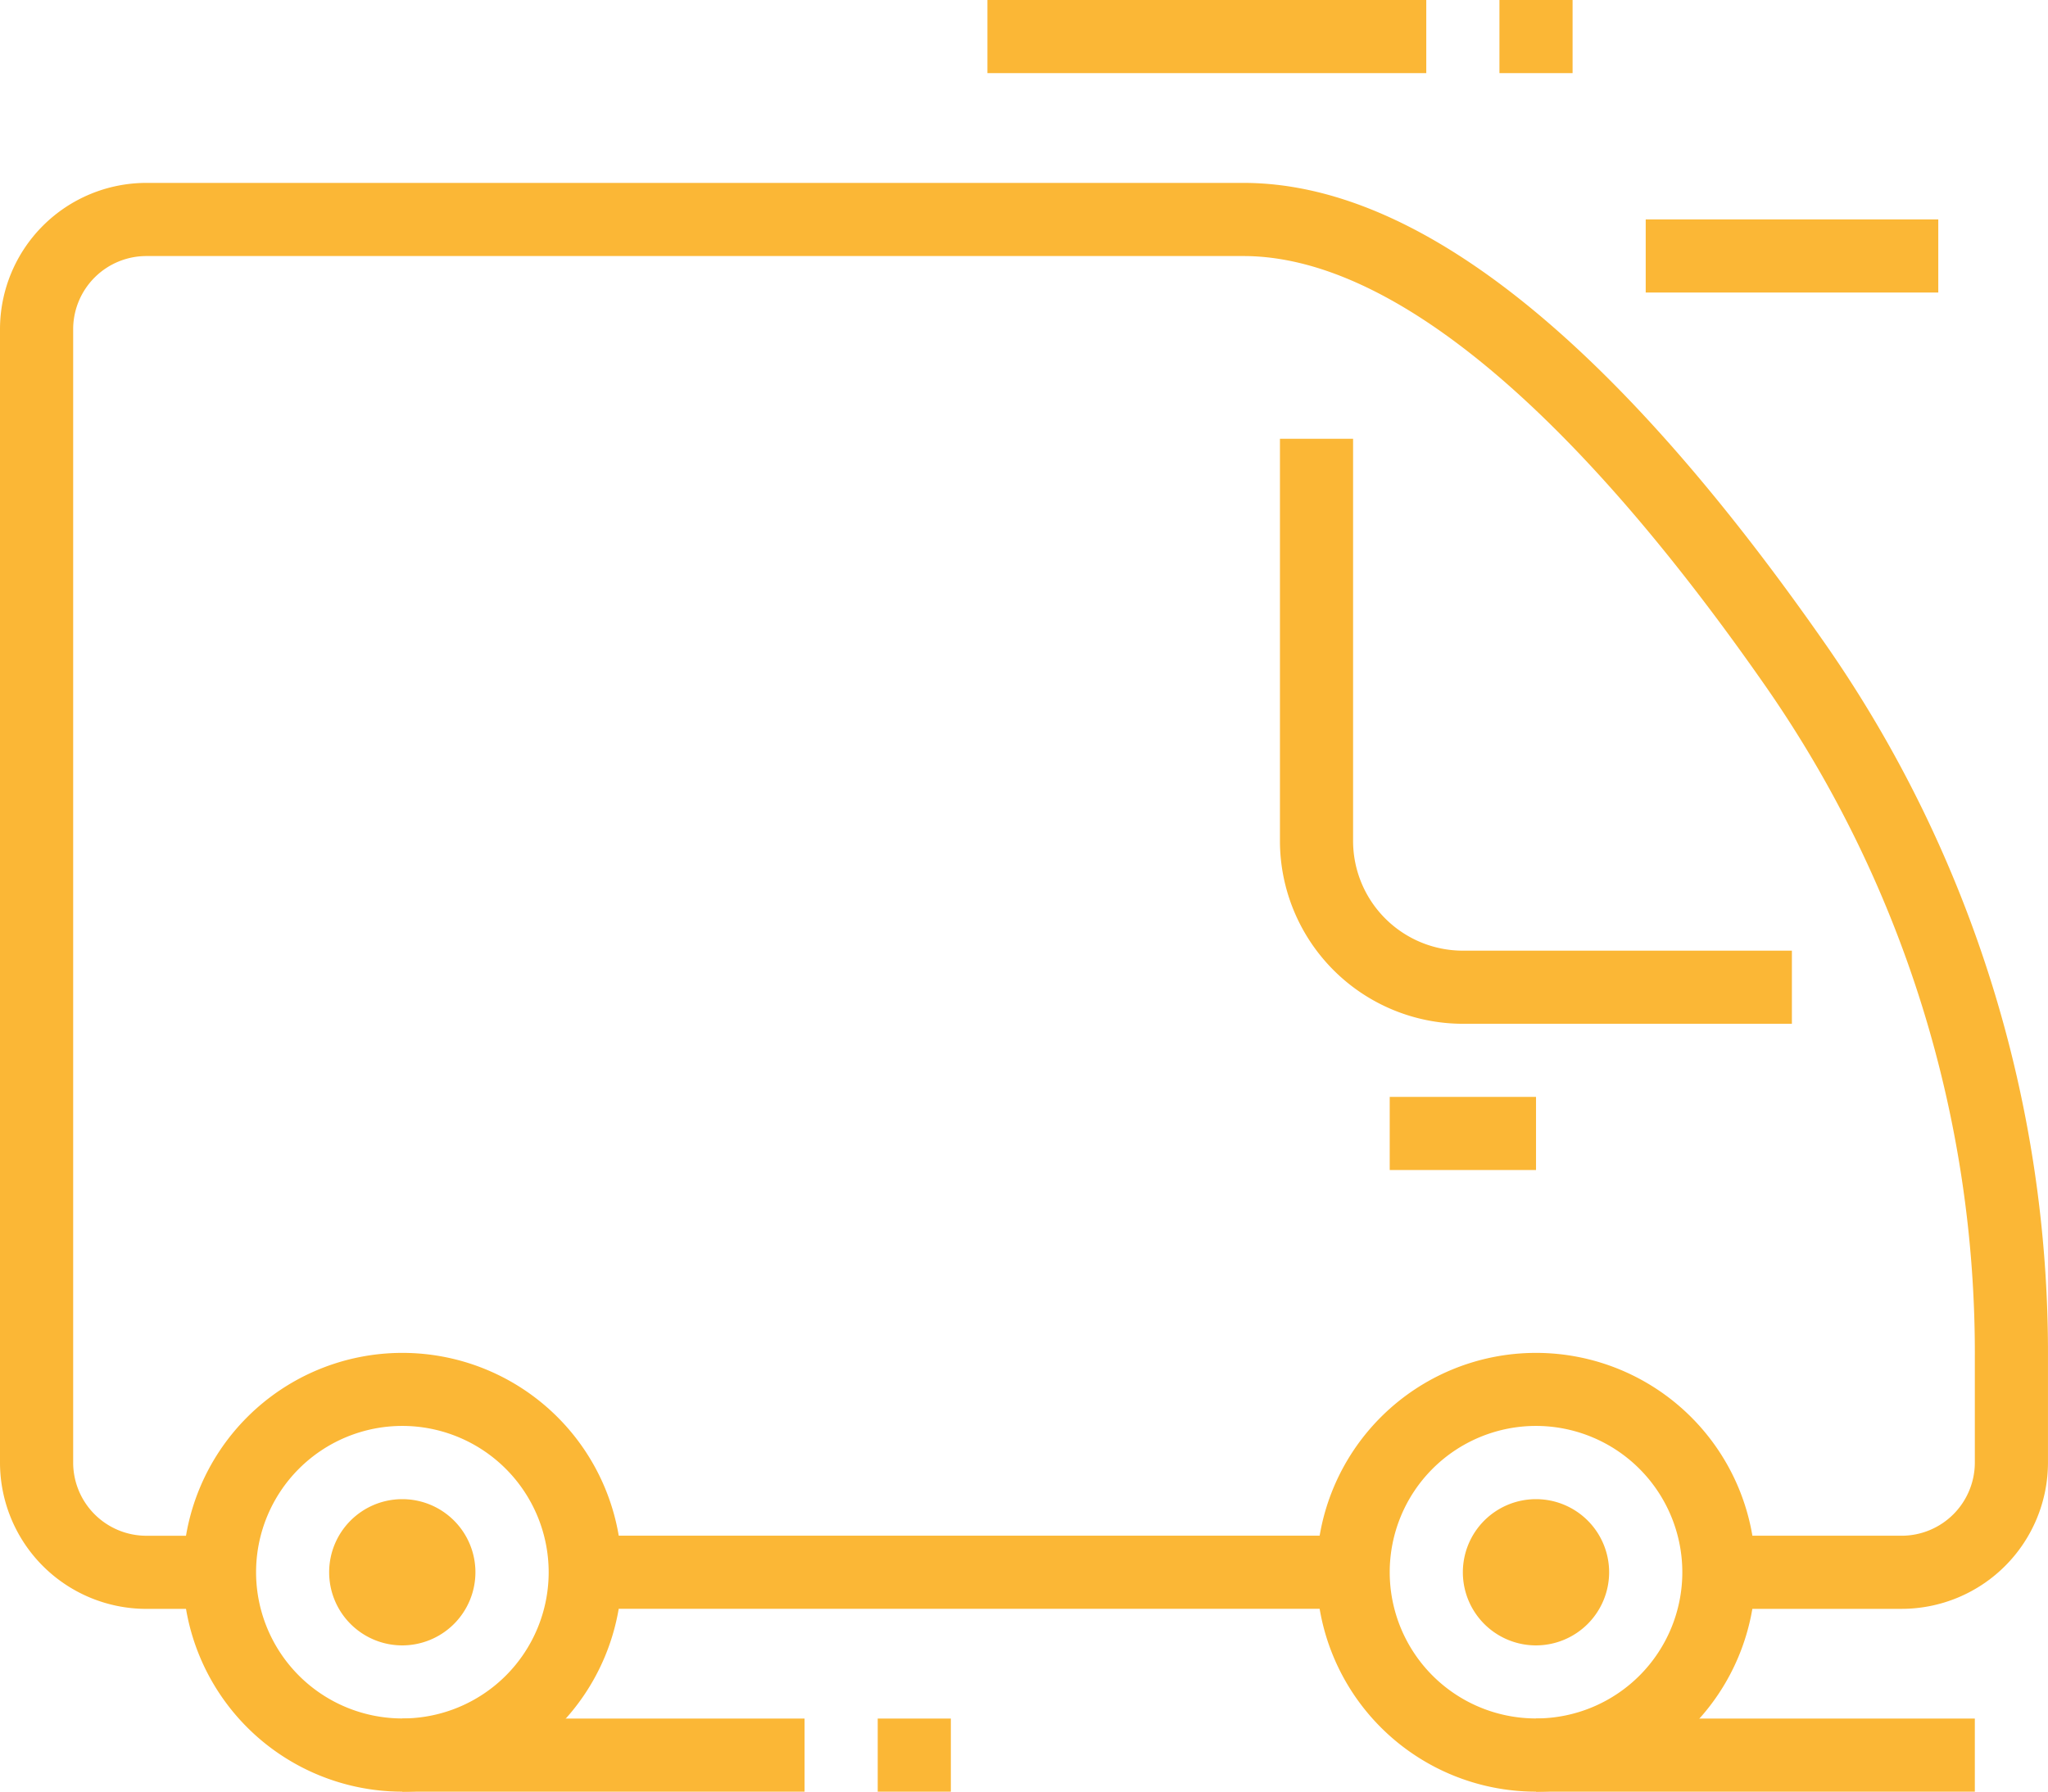 <svg id="Group_14289" data-name="Group 14289" xmlns="http://www.w3.org/2000/svg" width="70.539" height="61.724" viewBox="0 0 70.539 61.724">
  <path id="Path_17137" data-name="Path 17137" d="M45.789,1101.467a2.519,2.519,0,1,1,2.519-2.519,2.522,2.522,0,0,1-2.519,2.519m0-2.519v0Z" transform="translate(-31.933 -1044.782)" fill="#FBB736"/>
  <path id="Path_17138" data-name="Path 17138" d="M31.6,1092.313a7.558,7.558,0,1,1,7.558-7.558,7.566,7.566,0,0,1-7.558,7.558m0-12.6a5.039,5.039,0,1,0,5.039,5.039,5.044,5.044,0,0,0-5.039-5.039" transform="translate(-17.741 -1030.589)" fill="#FBB736"/>
  <path id="Path_17139" data-name="Path 17139" d="M194.827,1101.467a2.519,2.519,0,1,1,2.519-2.519,2.522,2.522,0,0,1-2.519,2.519m0-2.519v0Z" transform="translate(-141.923 -1044.782)" fill="#FBB736"/>
  <path id="Path_17140" data-name="Path 17140" d="M180.635,1092.313a7.558,7.558,0,1,1,7.558-7.558,7.566,7.566,0,0,1-7.558,7.558m0-12.6a5.039,5.039,0,1,0,5.039,5.039,5.044,5.044,0,0,0-5.039-5.039" transform="translate(-127.73 -1030.589)" fill="#FBB736"/>
  <rect id="Rectangle_3375" data-name="Rectangle 3375" width="13.856" height="2.519" transform="translate(13.856 59.205)" fill="#FBB736"/>
  <rect id="Rectangle_3376" data-name="Rectangle 3376" width="2.519" height="2.519" transform="translate(30.231 59.205)" fill="#FBB736"/>
  <rect id="Rectangle_3377" data-name="Rectangle 3377" width="15.115" height="2.519" transform="translate(52.904 59.205)" fill="#FBB736"/>
  <rect id="Rectangle_3378" data-name="Rectangle 3378" width="10.077" height="2.519" transform="translate(56.683 7.559)" fill="#FBB736"/>
  <rect id="Rectangle_3379" data-name="Rectangle 3379" width="15.115" height="2.519" transform="translate(34.01 0)" fill="#FBB736"/>
  <rect id="Rectangle_3380" data-name="Rectangle 3380" width="2.519" height="2.519" transform="translate(51.645 0)" fill="#FBB736"/>
  <path id="Path_17141" data-name="Path 17141" d="M65.5,972.477H59.2v-2.519h6.3a2.523,2.523,0,0,0,2.519-2.519v-3.614a40.209,40.209,0,0,0-7.174-23.086c-6.767-9.726-13-14.867-18.018-14.867H5.039a2.523,2.523,0,0,0-2.519,2.52v39.048a2.523,2.523,0,0,0,2.519,2.519H7.558v2.519H5.039A5.043,5.043,0,0,1,0,967.439V928.391a5.044,5.044,0,0,1,5.039-5.039H42.827c5.966,0,12.724,5.366,20.087,15.947a42.721,42.721,0,0,1,7.624,24.526v3.614a5.043,5.043,0,0,1-5.039,5.038" transform="translate(0 -917.051)" fill="#FBB736"/>
  <rect id="Rectangle_3381" data-name="Rectangle 3381" width="26.452" height="2.519" transform="translate(20.154 52.905)" fill="#FBB736"/>
  <path id="Path_17142" data-name="Path 17142" d="M185.9,977.16H174.567a6.306,6.306,0,0,1-6.3-6.3V957.006h2.519v13.856a3.783,3.783,0,0,0,3.779,3.779H185.9Z" transform="translate(-124.182 -941.89)" fill="#FBB736"/>
  <rect id="Rectangle_3382" data-name="Rectangle 3382" width="5.039" height="2.519" transform="translate(47.866 37.789)" fill="#FBB736"/>
</svg>
